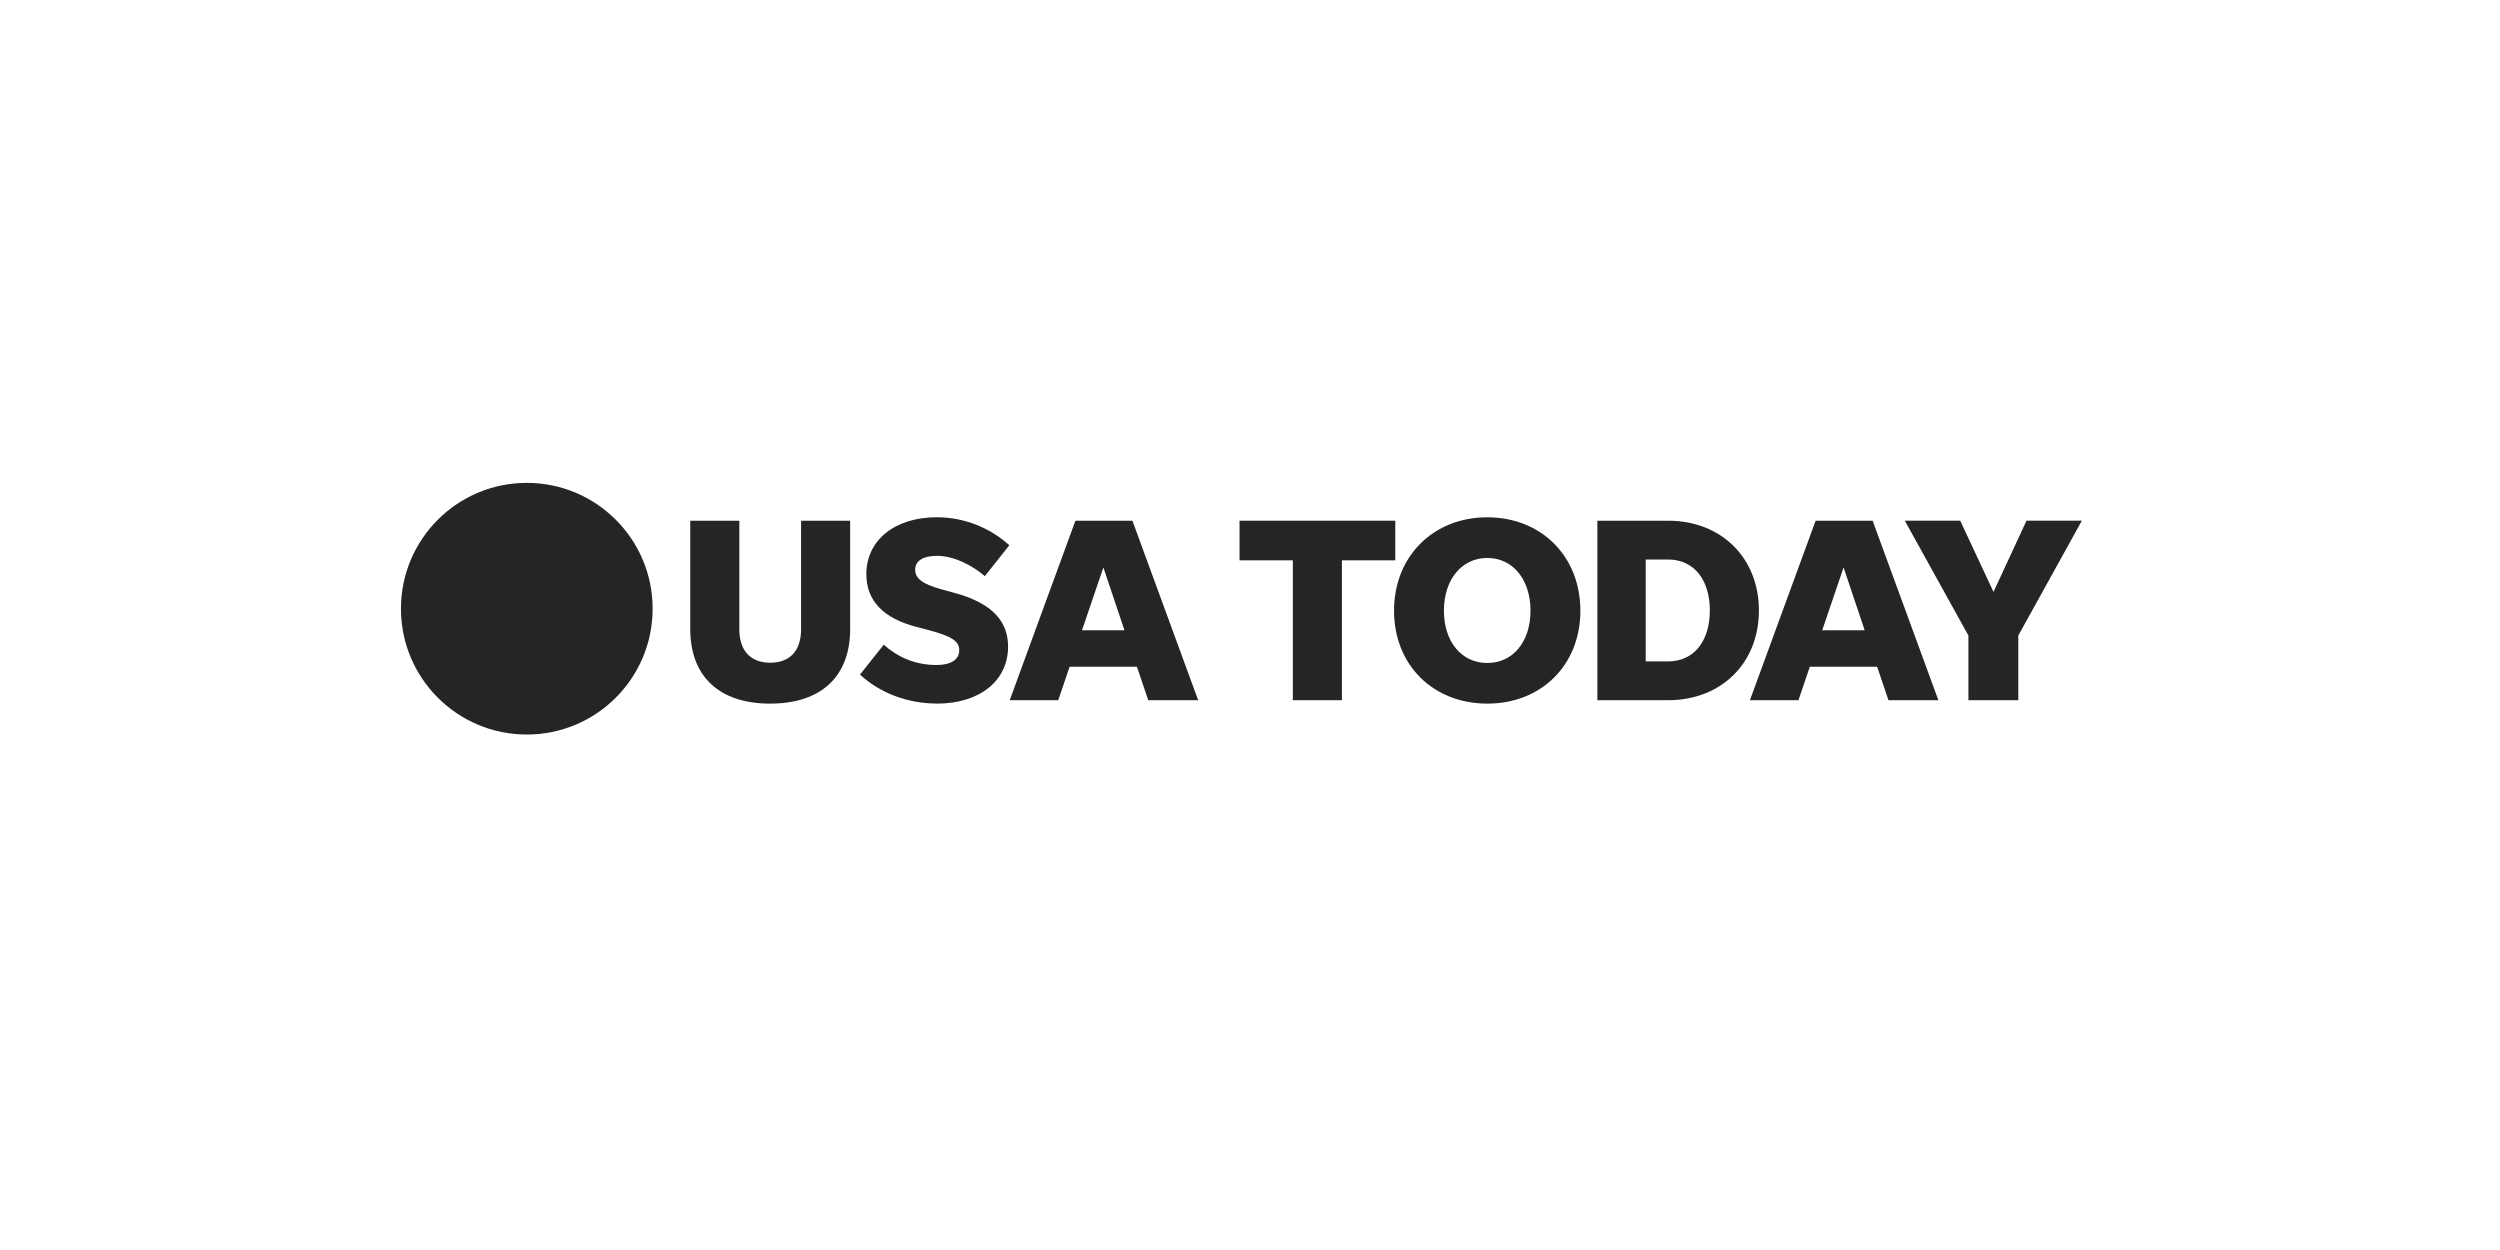 <svg xmlns="http://www.w3.org/2000/svg" id="Layer_1" viewBox="0 0 600 300"><defs><style>.cls-1{fill:#252525;}</style></defs><path id="path6918" class="cls-1" d="M156.63,146.09c0,16.68-13.52,30.2-30.2,30.2s-30.2-13.52-30.2-30.2,13.52-30.2,30.2-30.2,30.2,13.52,30.2,30.2"></path><path id="path42590" class="cls-1" d="M184.85,159.05c-4.75,0-7.41-2.91-7.41-8.04v-26.04h-11.78v25.98c0,11.41,6.96,17.92,19.19,17.92s19.19-6.52,19.19-17.92v-25.98h-11.78v26.04c0,5.13-2.65,8.04-7.41,8.04Z"></path><path id="path42586" class="cls-1" d="M224.84,168.87c10.33,0,17.1-5.51,17.1-13.68,0-5.83-3.49-10.33-12.74-12.86l-3.23-.89c-4.62-1.27-6.33-2.65-6.33-4.69,0-2.15,1.9-3.35,5.25-3.35,4.07,0,8.43,2.28,11.47,4.87l5.88-7.41c-4.62-4.19-10.83-6.72-17.41-6.72-9.95,0-16.91,5.39-16.91,13.68,0,6.4,4.17,10.58,11.9,12.6l2.67.7c5.76,1.52,7.73,2.67,7.73,4.94s-2.03,3.54-5.45,3.54c-5.06,0-9.25-1.83-12.67-4.87l-5.7,7.16c4.75,4.43,11.41,6.96,18.44,6.96h0Z"></path><path id="path42582" class="cls-1" d="M275.57,168.05h11.99l-15.78-43.08h-13.68l-15.77,43.08h11.65l2.73-8.04h16.15l2.72,8.04ZM259.68,151.26l5.13-15.07,5.06,15.07h-10.19Z"></path><path id="path42578" class="cls-1" d="M310.28,168.05h11.78v-33.57h12.81v-9.51h-37.38v9.51h12.79v33.57Z"></path><path id="path42570" class="cls-1" d="M356.94,168.87c12.91,0,22.35-9.18,22.35-22.3s-9.44-22.42-22.35-22.42-22.37,9.32-22.37,22.42,9.44,22.3,22.37,22.3ZM356.94,159.12c-6.14,0-10.4-5.08-10.4-12.55s4.26-12.66,10.4-12.66,10.38,5.18,10.38,12.66-4.24,12.55-10.38,12.55Z"></path><path id="path42566" class="cls-1" d="M383.37,168.05h16.97c12.74,0,21.8-8.87,21.8-21.53s-9.06-21.55-21.8-21.55h-16.97v43.08ZM394.97,158.74v-24.46h5.37c6.21,0,10.02,4.87,10.02,12.23s-3.81,12.23-10.02,12.23h-5.37Z"></path><path id="path42558" class="cls-1" d="M453.22,168.05h11.99l-15.78-43.08h-13.68l-15.77,43.08h11.65l2.73-8.04h16.15l2.72,8.04ZM437.33,151.26l5.13-15.07,5.06,15.07h-10.19Z"></path><path id="path42562" class="cls-1" d="M484.39,152.53l15.26-27.57h-13.29l-7.92,17.1-7.99-17.1h-13.3l15.27,27.57v15.51h11.97v-15.51Z"></path></svg>